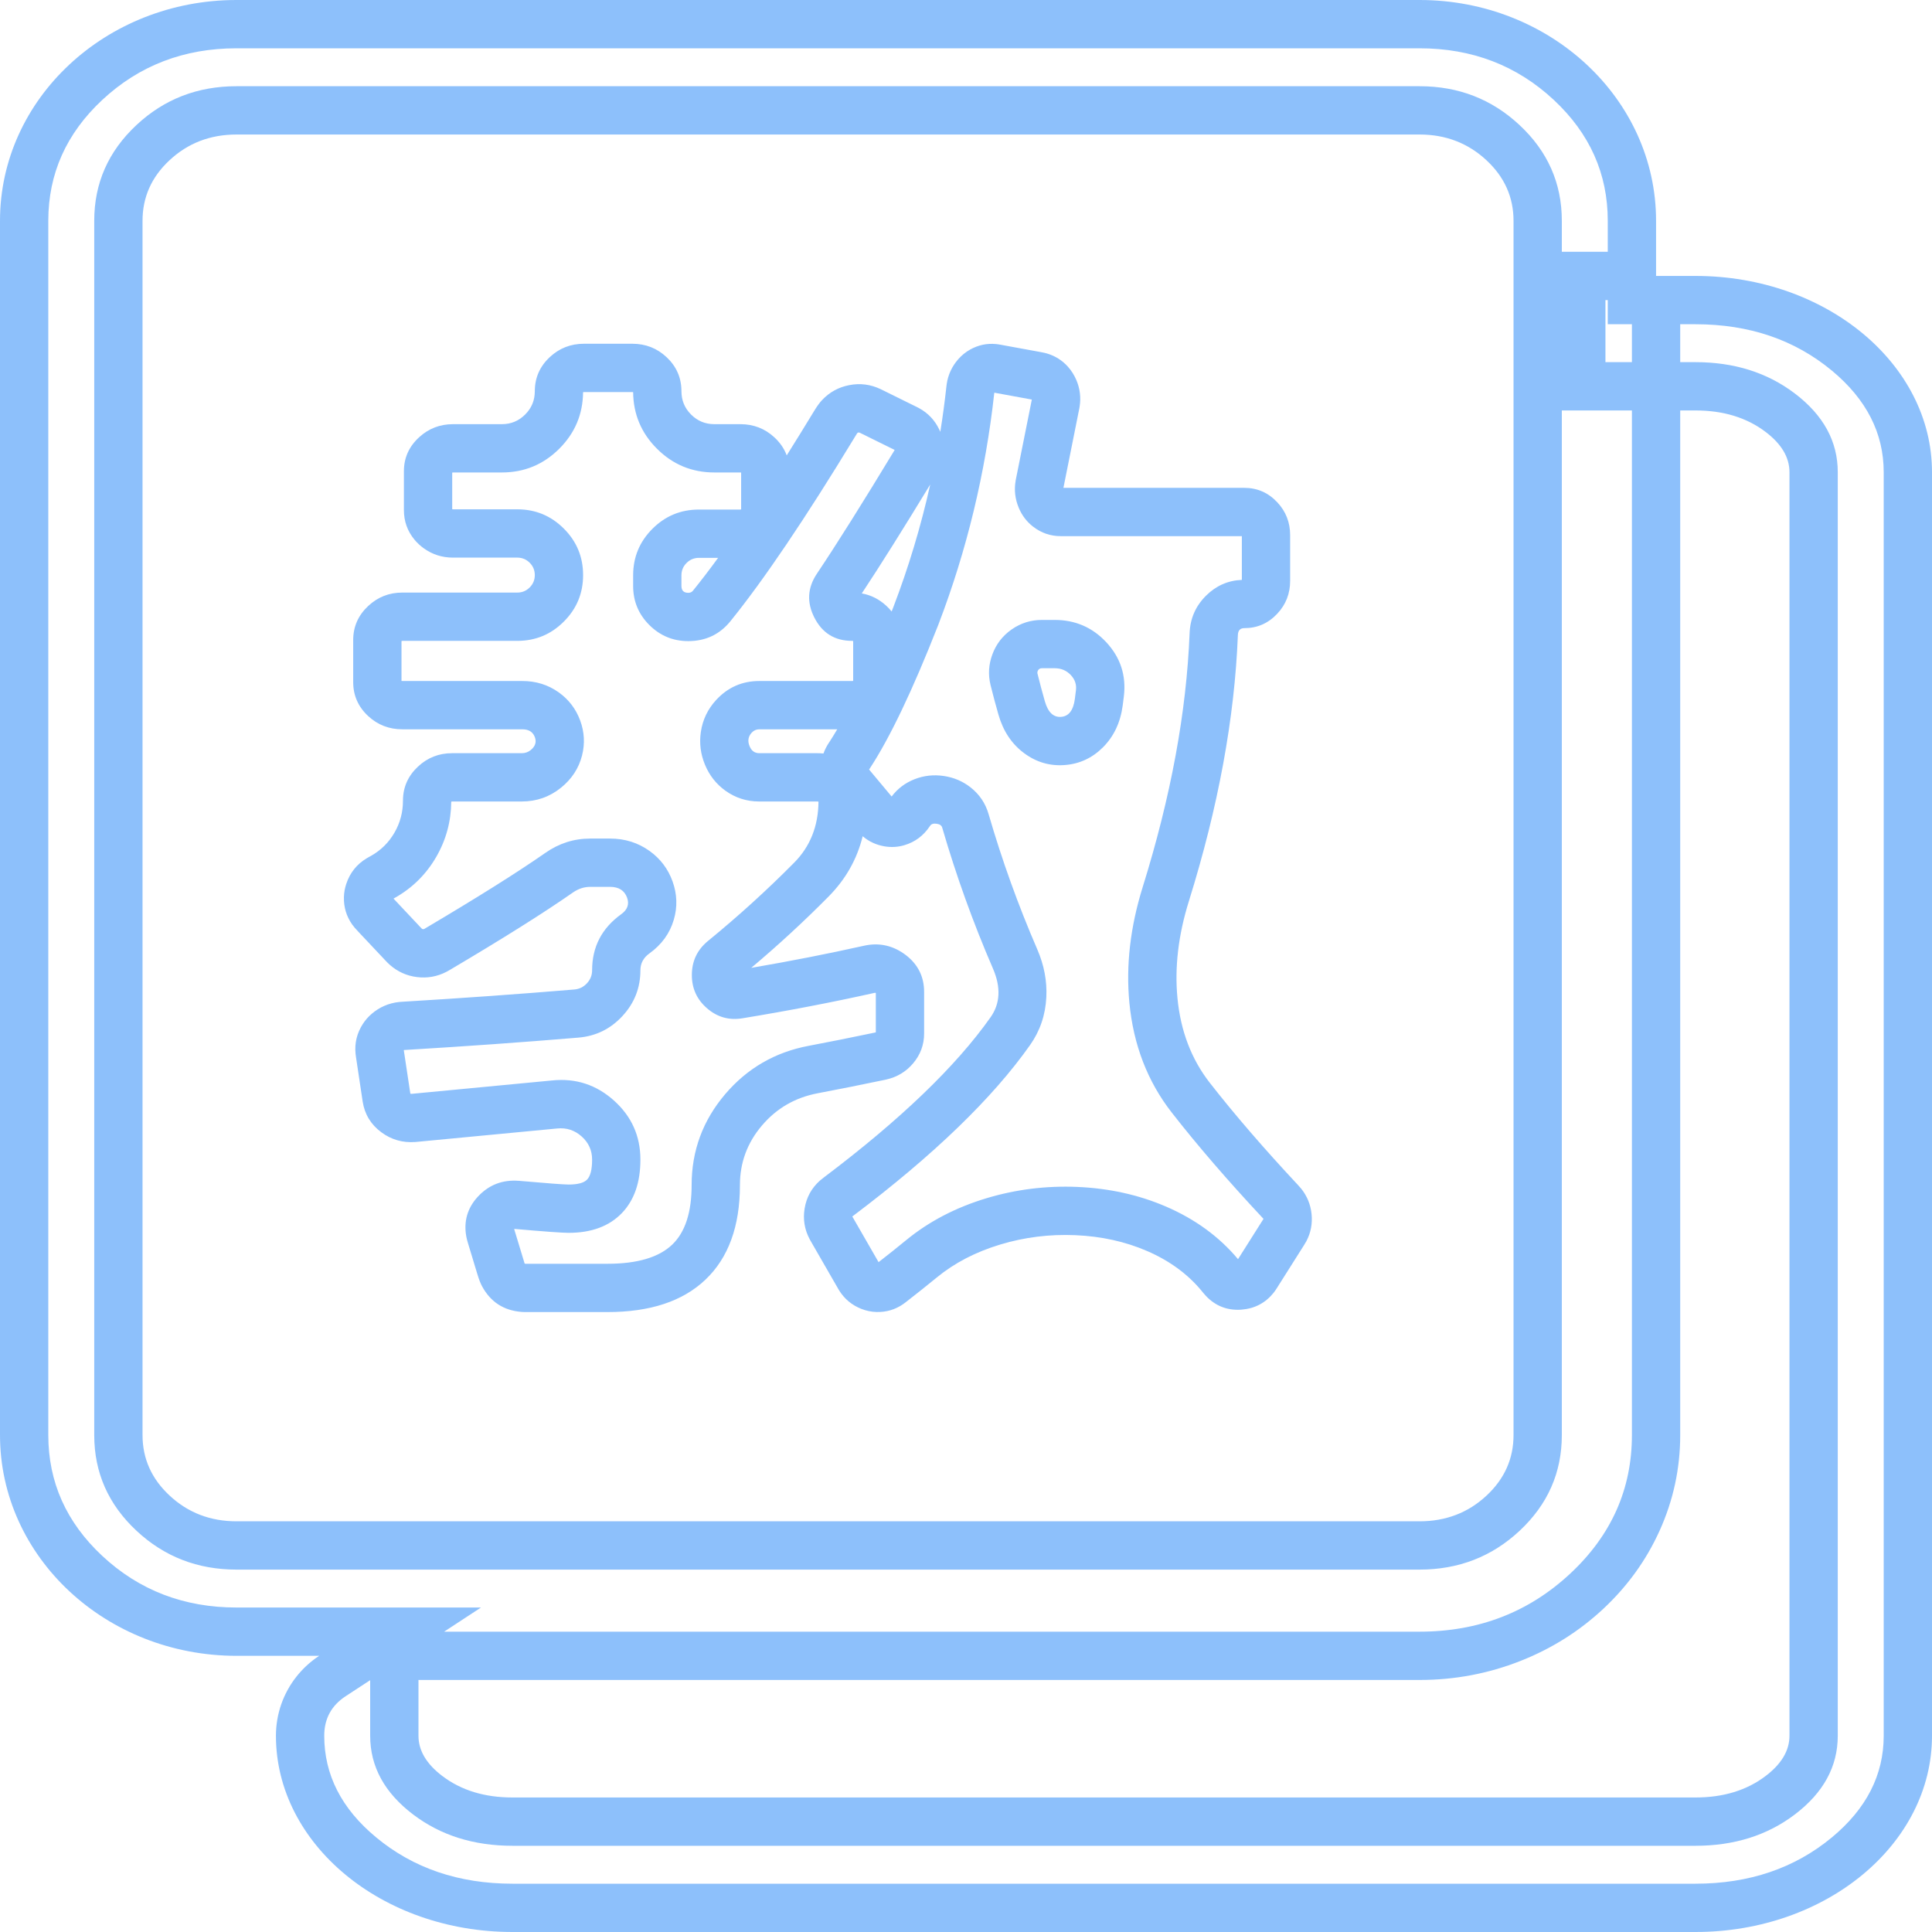 <svg xmlns="http://www.w3.org/2000/svg" xmlns:xlink="http://www.w3.org/1999/xlink" fill="none" version="1.1" width="80" height="80" viewBox="0 0 80 80"><g><path d="M68.574,9.141L68.574,11.426L70.205,11.426C75.615,11.426,80,15.068,80,19.551L80,71.875C80,76.367,75.615,80,70.205,80L21.221,80C15.81,80,11.426,76.357,11.426,71.875C11.426,71.416,11.504,70.975,11.648,70.564C11.938,69.738,12.495,69.037,13.216,68.564L9.795,68.564C4.385,68.564,0,64.473,0,59.424L0,9.141C0,4.092,4.385,0,9.795,0L58.779,0C64.189,0,68.574,4.092,68.574,9.141ZM2,59.424Q2,62.341,4.233,64.425Q6.526,66.564,9.795,66.564L19.917,66.564L18.391,67.564L58.779,67.564Q62.443,67.564,65.023,65.156Q67.574,62.776,67.574,59.424L67.574,16.996L64.672,16.996L64.672,59.424Q64.672,61.755,62.922,63.388Q61.203,64.994,58.779,64.994L9.795,64.994Q7.377,64.994,5.656,63.389Q3.902,61.754,3.902,59.424L3.902,9.141Q3.902,6.81,5.652,5.176Q7.371,3.57,9.795,3.57L58.779,3.57Q61.197,3.57,62.918,5.176Q64.672,6.811,64.672,9.141L64.672,10.426L66.574,10.426L66.574,9.141Q66.574,6.223,64.341,4.139Q62.049,2,58.779,2L9.795,2Q6.526,2,4.233,4.139Q2,6.223,2,9.141L2,59.424ZM66.574,13.426L66.574,12.426L66.478,12.426L66.478,14.996L67.574,14.996L67.574,13.426L66.574,13.426ZM70.205,13.426L69.574,13.426L69.574,14.996L70.205,14.996Q72.608,14.996,74.314,16.288Q76.098,17.639,76.098,19.551L76.098,71.875Q76.098,73.787,74.314,75.138Q72.608,76.43,70.205,76.43L21.221,76.43Q18.818,76.43,17.112,75.138Q15.328,73.787,15.328,71.875L15.328,69.572L14.312,70.237Q13.426,70.818,13.426,71.875Q13.426,74.299,15.572,76.079Q17.886,78,21.221,78L70.205,78Q73.542,78,75.855,76.082Q78,74.304,78,71.875L78,19.551Q78,17.127,75.854,15.346Q73.54,13.426,70.205,13.426ZM9.795,5.57L58.779,5.57Q60.409,5.57,61.554,6.638Q62.672,7.68,62.672,9.141L62.672,59.424Q62.672,60.886,61.557,61.927Q60.414,62.994,58.779,62.994L9.795,62.994Q8.165,62.994,7.02,61.926Q5.902,60.884,5.902,59.424L5.902,9.141Q5.902,7.678,7.017,6.638Q8.16,5.57,9.795,5.57ZM17.355,18.106Q16.725,18.683,16.725,19.512L16.725,21.123Q16.725,21.819,17.165,22.349Q17.332,22.55,17.549,22.705Q18.084,23.09,18.76,23.09L21.421,23.09Q21.721,23.09,21.933,23.302Q22.145,23.514,22.145,23.814Q22.145,24.113,21.933,24.325Q21.721,24.537,21.421,24.537L16.66,24.537Q15.841,24.537,15.247,25.092Q14.625,25.674,14.625,26.504L14.625,28.242Q14.625,29.075,15.246,29.651Q15.836,30.199,16.66,30.199L21.631,30.199Q22.026,30.199,22.147,30.524Q22.26,30.829,21.975,31.059Q21.817,31.188,21.604,31.188L18.721,31.188Q17.901,31.188,17.308,31.743Q16.686,32.325,16.686,33.154Q16.686,33.871,16.332,34.482Q15.979,35.092,15.363,35.439L15.319,35.464Q15.311,35.468,15.29,35.479Q15.219,35.518,15.174,35.546Q14.569,35.914,14.34,36.594Q14.247,36.87,14.241,37.153Q14.227,37.774,14.582,38.28Q14.672,38.409,14.836,38.578Q14.863,38.607,14.874,38.619L15.952,39.764L15.962,39.775Q16.064,39.884,16.137,39.948Q16.624,40.379,17.267,40.459Q17.914,40.539,18.494,40.237Q18.546,40.211,18.62,40.166L18.628,40.162Q21.956,38.193,23.728,36.954Q24.06,36.723,24.442,36.723L25.26,36.723Q25.805,36.723,25.967,37.173Q26.112,37.576,25.724,37.855Q24.518,38.723,24.518,40.176Q24.518,40.485,24.305,40.715Q24.091,40.947,23.78,40.973Q20.342,41.26,16.665,41.48L16.657,41.48Q16.578,41.485,16.526,41.49Q15.881,41.561,15.393,41.979Q15.181,42.16,15.03,42.391Q14.654,42.968,14.724,43.642Q14.728,43.686,14.738,43.751L14.739,43.759L15.016,45.604L15.017,45.609L15.018,45.615Q15.14,46.404,15.793,46.887Q16.413,47.345,17.195,47.288Q17.214,47.286,17.244,47.284L17.25,47.283L23.073,46.728Q23.651,46.67,24.086,47.059Q24.518,47.446,24.518,48.018Q24.518,48.63,24.308,48.846Q24.111,49.049,23.545,49.049Q23.241,49.049,21.512,48.897L21.499,48.896L21.483,48.895Q20.474,48.817,19.793,49.545Q19.781,49.558,19.768,49.572Q19.147,50.263,19.305,51.185Q19.326,51.307,19.379,51.481Q19.383,51.494,19.385,51.5L19.765,52.754Q19.768,52.763,19.774,52.782Q19.863,53.078,19.959,53.258Q20.484,54.232,21.587,54.323Q21.688,54.332,21.843,54.33Q21.873,54.33,21.886,54.33L25.156,54.33Q27.797,54.33,29.207,52.992Q30.639,51.633,30.639,49.072Q30.639,47.678,31.549,46.607Q32.459,45.535,33.858,45.27Q35.156,45.025,36.638,44.714Q36.64,44.713,36.648,44.712Q36.678,44.706,36.698,44.701Q37.375,44.548,37.812,44.029Q38.266,43.49,38.266,42.793L38.266,41.074Q38.266,40.136,37.516,39.553Q37.466,39.514,37.411,39.477Q36.664,38.966,35.785,39.159L35.778,39.161L35.772,39.162Q33.539,39.66,31.107,40.077Q32.78,38.67,34.306,37.128Q35.373,36.05,35.722,34.626Q36.11,34.96,36.635,35.047Q37.052,35.116,37.45,34.997Q38.108,34.8,38.497,34.219L38.498,34.217L38.514,34.194Q38.589,34.081,38.787,34.11Q38.977,34.138,39.014,34.267Q39.885,37.261,41.115,40.103Q41.62,41.269,41.017,42.123Q38.865,45.172,34.122,48.749L34.111,48.758Q34.008,48.835,33.944,48.892Q33.431,49.354,33.318,50.039Q33.206,50.712,33.528,51.315Q33.544,51.344,33.568,51.387L33.571,51.392L34.69,53.336Q34.692,53.34,34.697,53.349Q34.726,53.399,34.747,53.433Q35.076,53.962,35.659,54.195Q35.968,54.318,36.293,54.327Q36.905,54.343,37.401,53.999Q37.448,53.966,37.514,53.915Q37.526,53.906,37.53,53.902Q38.184,53.395,38.795,52.894Q39.896,51.991,41.422,51.532Q42.924,51.079,44.523,51.146Q46.135,51.214,47.489,51.798Q48.883,52.399,49.753,53.448L49.782,53.484Q49.788,53.492,49.804,53.511Q49.88,53.604,49.936,53.663Q50.524,54.28,51.373,54.232Q51.397,54.23,51.422,54.228Q52.23,54.161,52.736,53.533Q52.812,53.437,52.907,53.284Q52.923,53.258,52.929,53.248L53.961,51.616Q53.967,51.608,53.979,51.588Q54.052,51.474,54.094,51.396Q54.371,50.87,54.309,50.27Q54.248,49.68,53.879,49.219Q53.831,49.159,53.752,49.075L53.744,49.066Q51.625,46.797,50.094,44.835Q48.952,43.37,48.756,41.329Q48.573,39.42,49.227,37.322Q51.055,31.461,51.258,26.293Q51.269,26.01,51.523,26.01Q52.33,26.01,52.889,25.413Q53.422,24.844,53.422,24.053L53.422,22.158Q53.422,21.367,52.889,20.798Q52.33,20.201,51.523,20.201L44.034,20.201L44.684,16.951L44.686,16.944Q44.699,16.88,44.705,16.837Q44.794,16.268,44.571,15.74Q44.438,15.428,44.221,15.185Q43.865,14.788,43.349,14.636Q43.252,14.608,43.104,14.581L43.09,14.578L41.49,14.285Q41.482,14.283,41.462,14.28Q41.334,14.255,41.247,14.247Q40.679,14.192,40.174,14.473Q39.896,14.628,39.679,14.874Q39.288,15.32,39.201,15.902Q39.195,15.942,39.189,16.001L39.188,16.009Q39.085,16.952,38.936,17.882Q38.917,17.837,38.897,17.794Q38.62,17.21,38.059,16.902Q38.014,16.877,37.942,16.842Q37.929,16.836,37.923,16.833L36.499,16.13L36.496,16.129Q36.477,16.119,36.464,16.113Q35.842,15.817,35.168,15.947Q34.504,16.074,34.04,16.566Q33.888,16.727,33.713,17.016Q33.702,17.035,33.696,17.044Q33.117,17.997,32.576,18.857Q32.424,18.442,32.068,18.112Q31.478,17.564,30.654,17.564L29.58,17.564Q29.015,17.564,28.616,17.165Q28.217,16.766,28.217,16.201Q28.217,15.364,27.598,14.786Q27.008,14.234,26.182,14.234L24.18,14.234Q23.361,14.234,22.769,14.784Q22.145,15.364,22.145,16.201Q22.145,16.766,21.745,17.165Q21.346,17.564,20.781,17.564L18.76,17.564Q17.947,17.564,17.355,18.106ZM18.725,19.57L18.725,21.085Q18.738,21.09,18.76,21.09L21.421,21.09Q22.549,21.09,23.347,21.888Q24.145,22.685,24.145,23.814Q24.145,24.942,23.347,25.739Q22.549,26.537,21.421,26.537L16.66,26.537Q16.64,26.537,16.625,26.545L16.625,28.195Q16.639,28.199,16.66,28.199L21.631,28.199Q22.475,28.199,23.135,28.669Q23.756,29.112,24.022,29.829Q24.29,30.553,24.099,31.292Q23.895,32.079,23.233,32.615Q22.524,33.188,21.604,33.188L18.721,33.188Q18.7,33.188,18.685,33.195Q18.675,34.426,18.063,35.484Q17.436,36.567,16.343,37.182L16.299,37.206L16.294,37.209Q16.317,37.233,16.331,37.248L17.409,38.394L17.42,38.406Q17.458,38.447,17.462,38.45Q17.512,38.494,17.571,38.463Q17.573,38.462,17.601,38.446L17.609,38.441Q20.872,36.51,22.583,35.315Q23.43,34.723,24.442,34.723L25.26,34.723Q26.18,34.723,26.895,35.235Q27.569,35.718,27.849,36.496Q28.134,37.289,27.901,38.083Q27.652,38.932,26.892,39.478Q26.518,39.748,26.518,40.176Q26.518,41.267,25.774,42.072Q25.033,42.875,23.946,42.966Q20.485,43.255,16.784,43.476L16.775,43.477Q16.746,43.478,16.744,43.478Q16.731,43.48,16.72,43.484L16.991,45.284Q17.013,45.296,17.049,45.293L17.06,45.292L17.06,45.292L17.061,45.292L22.873,44.738Q24.329,44.592,25.42,45.569Q26.518,46.552,26.518,48.018Q26.518,49.441,25.743,50.239Q24.956,51.049,23.545,51.049Q23.154,51.049,21.339,50.89L21.334,50.889L21.329,50.889Q21.307,50.887,21.29,50.891L21.292,50.897Q21.296,50.912,21.299,50.92L21.679,52.173Q21.682,52.184,21.689,52.206Q21.719,52.308,21.72,52.31Q21.73,52.328,21.752,52.33Q21.762,52.331,21.826,52.33Q21.864,52.33,21.886,52.33L25.156,52.33Q26.999,52.33,27.83,51.542Q28.639,50.773,28.639,49.072Q28.639,46.944,30.024,45.312Q31.393,43.7,33.487,43.305Q34.765,43.064,36.227,42.757L36.241,42.754Q36.255,42.751,36.258,42.75Q36.262,42.749,36.266,42.748L36.266,41.118Q36.242,41.107,36.219,41.111L36.215,41.112L36.208,41.114Q33.606,41.695,30.744,42.165Q29.91,42.303,29.274,41.749Q28.648,41.206,28.648,40.373Q28.648,39.508,29.322,38.958Q31.197,37.426,32.885,35.721Q33.879,34.716,33.892,33.195Q33.875,33.188,33.848,33.188L31.439,33.188Q30.655,33.188,30.029,32.735Q29.461,32.323,29.188,31.657Q28.918,31,29.021,30.306Q29.133,29.551,29.654,28.985Q30.378,28.199,31.44,28.199L35.283,28.199Q35.31,28.199,35.328,28.194L35.328,26.544Q35.311,26.537,35.283,26.537Q34.209,26.537,33.719,25.569Q33.242,24.628,33.825,23.757Q35.069,21.9,37.047,18.631Q37.042,18.629,37.038,18.627L35.614,17.924L35.611,17.923Q35.604,17.919,35.603,17.919Q35.541,17.889,35.494,17.939Q35.489,17.945,35.424,18.051Q35.411,18.073,35.405,18.083Q32.315,23.166,30.246,25.722Q29.578,26.547,28.499,26.547Q27.554,26.547,26.885,25.878Q26.217,25.21,26.217,24.264L26.217,23.823Q26.217,22.695,27.015,21.897Q27.812,21.1,28.94,21.1L30.654,21.1Q30.673,21.1,30.689,21.092L30.689,19.569Q30.675,19.564,30.654,19.564L29.58,19.564Q28.187,19.564,27.202,18.579Q26.23,17.608,26.217,16.239Q26.203,16.234,26.182,16.234L24.18,16.234Q24.159,16.234,24.144,16.24Q24.131,17.608,23.16,18.579Q22.174,19.564,20.781,19.564L18.76,19.564Q18.739,19.564,18.725,19.57ZM43.926,22.201L51.422,22.201L51.422,24.012Q50.564,24.046,49.94,24.665Q49.295,25.304,49.259,26.214Q49.066,31.118,47.318,36.727Q46.544,39.209,46.765,41.52Q47.016,44.14,48.517,46.065Q50.102,48.097,52.282,50.431L52.292,50.441Q52.312,50.462,52.318,50.469L52.317,50.468L52.325,50.462Q52.324,50.465,52.297,50.506Q52.28,50.533,52.271,50.547L51.264,52.139Q50.094,50.743,48.28,49.961Q46.587,49.232,44.607,49.148Q42.671,49.067,40.845,49.617Q38.937,50.192,37.527,51.348Q36.973,51.803,36.38,52.263L35.305,50.395L35.301,50.389L35.293,50.374L35.283,50.379Q35.292,50.372,35.313,50.356Q35.323,50.349,35.327,50.346Q40.319,46.581,42.651,43.276Q43.272,42.397,43.326,41.293Q43.376,40.291,42.951,39.309Q41.77,36.582,40.935,33.709Q40.741,33.04,40.193,32.607Q39.707,32.223,39.075,32.131Q38.45,32.04,37.876,32.263Q37.289,32.492,36.921,32.982L35.996,31.875L35.992,31.871L35.987,31.865Q35.991,31.859,36.001,31.844Q36.013,31.826,36.02,31.815Q37.263,29.917,38.828,25.935L38.843,25.898L38.858,25.859Q40.623,21.247,41.172,16.26L42.726,16.545L42.725,16.55L42.723,16.559L42.073,19.81Q42.072,19.814,42.07,19.823Q42.061,19.87,42.056,19.901Q41.955,20.48,42.185,21.029Q42.384,21.503,42.779,21.808Q43.287,22.201,43.926,22.201ZM69.574,16.996L69.574,59.424Q69.574,61.5,68.715,63.395Q67.889,65.217,66.388,66.619Q64.894,68.013,62.959,68.776Q60.962,69.564,58.779,69.564L17.328,69.564L17.328,71.875Q17.328,72.793,18.32,73.544Q19.49,74.43,21.221,74.43L70.205,74.43Q71.936,74.43,73.106,73.544Q74.098,72.793,74.098,71.875L74.098,19.551Q74.098,18.633,73.106,17.882Q71.936,16.996,70.205,16.996L69.574,16.996ZM38.519,20.062Q36.829,22.843,35.685,24.572Q36.257,24.675,36.7,25.084Q36.822,25.197,36.921,25.32Q36.943,25.264,36.965,25.207L36.977,25.178L36.99,25.145Q37.94,22.661,38.519,20.062ZM29.735,23.1L28.94,23.1Q28.641,23.1,28.429,23.312Q28.217,23.523,28.217,23.823L28.217,24.264Q28.217,24.547,28.499,24.547Q28.624,24.547,28.691,24.463Q29.181,23.858,29.735,23.1ZM45.806,26.591Q44.946,25.67,43.672,25.67L43.143,25.67Q42.456,25.67,41.891,26.063Q41.327,26.457,41.09,27.102Q40.859,27.729,41.017,28.369Q41.169,28.983,41.344,29.593Q41.638,30.617,42.407,31.187Q43.163,31.748,44.086,31.679Q45.008,31.61,45.673,30.943Q46.349,30.266,46.489,29.21L46.537,28.83Q46.691,27.54,45.806,26.591ZM43.143,27.67L43.672,27.67Q44.077,27.67,44.343,27.956Q44.595,28.226,44.553,28.58L44.507,28.946Q44.413,29.649,43.936,29.684Q43.461,29.72,43.266,29.041Q43.101,28.467,42.959,27.889Q42.947,27.844,42.966,27.793Q43.012,27.67,43.143,27.67ZM34.668,30.199L31.44,30.199Q31.255,30.199,31.125,30.34Q30.907,30.578,31.038,30.897Q31.157,31.188,31.439,31.188L33.848,31.188Q33.976,31.188,34.098,31.201Q34.166,31.012,34.273,30.834Q34.297,30.795,34.335,30.737Q34.344,30.724,34.347,30.72Q34.504,30.479,34.668,30.199Z" fill-rule="evenodd" fill="#1D82F7" fill-opacity="0.502"/></g></svg>
